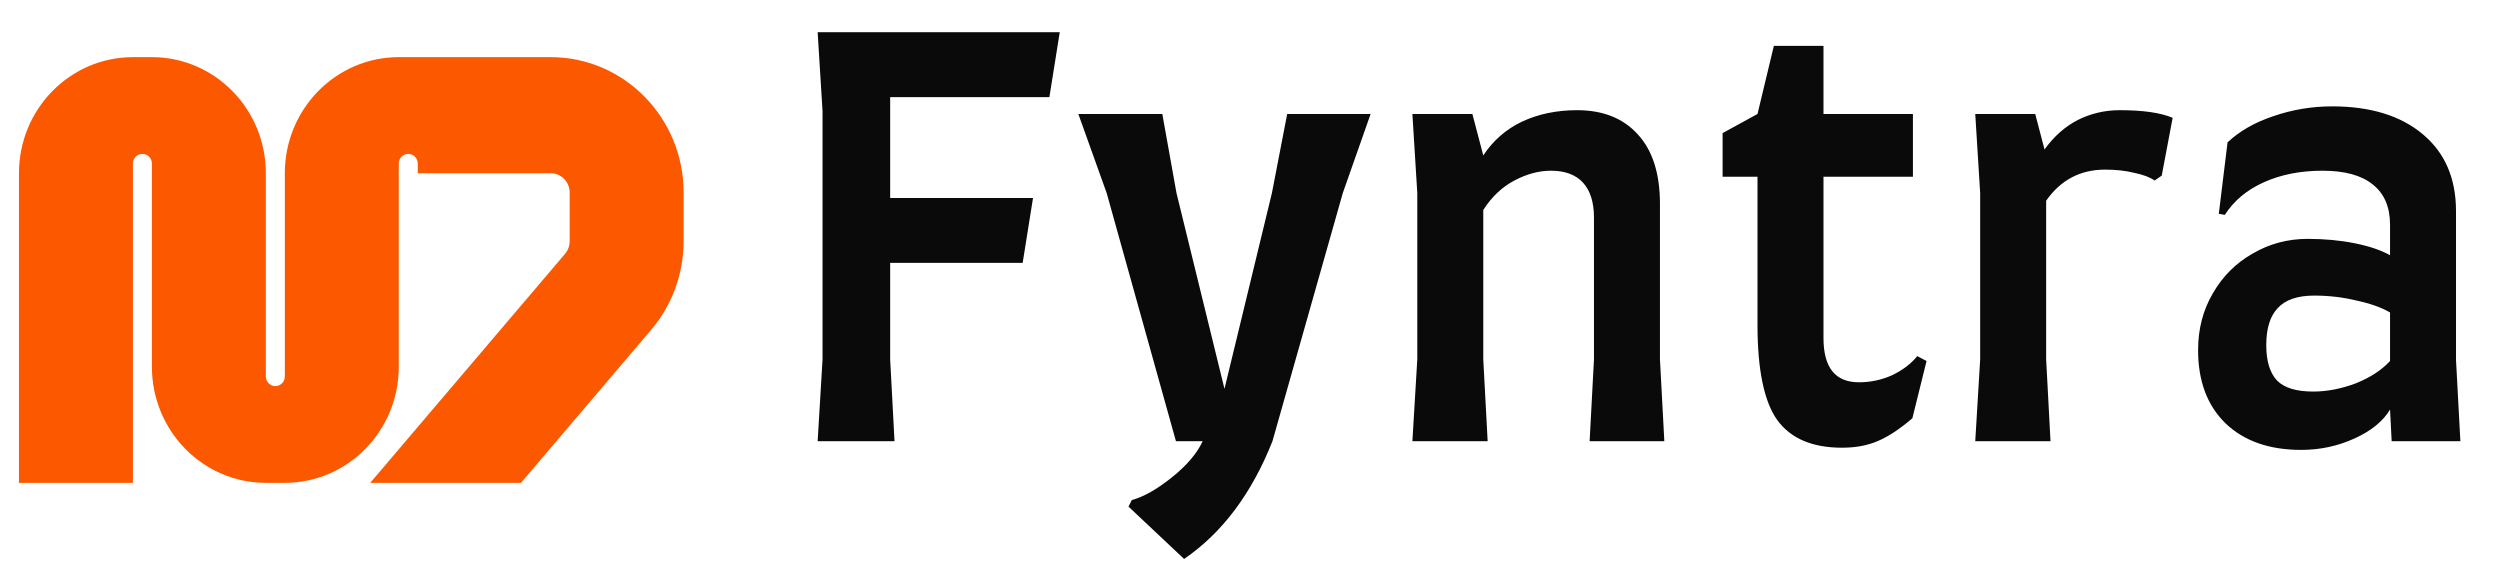 <svg width="119" height="27" viewBox="0 0 119 27" fill="none" xmlns="http://www.w3.org/2000/svg">
<g clip-path="url(#clip0_12788_207)">
<path d="M7.231 2.72C10.226 2.72 12.654 5.194 12.654 8.246V17.917C12.654 18.172 12.857 18.378 13.106 18.378C13.356 18.378 13.558 18.172 13.558 17.917V8.246C13.558 5.194 15.986 2.72 18.982 2.72H26.214C29.708 2.72 32.541 5.607 32.541 9.167V11.477C32.541 13.028 31.993 14.528 30.995 15.7L24.8 22.983H17.623L26.897 12.081L26.947 12.016C27.058 11.86 27.117 11.671 27.117 11.477V9.167C27.117 8.659 26.713 8.246 26.214 8.246H19.886V7.786C19.886 7.531 19.683 7.325 19.434 7.325C19.184 7.325 18.982 7.531 18.982 7.786V17.457C18.982 20.509 16.554 22.983 13.558 22.983H12.654C9.659 22.983 7.231 20.509 7.231 17.457V7.786C7.231 7.531 7.028 7.325 6.779 7.325C6.529 7.325 6.327 7.531 6.327 7.786V22.983H0.903V8.246C0.903 5.194 3.331 2.72 6.327 2.72H7.231Z" fill="#FC5800"/>
</g>
<path d="M42.372 4.622V9.424H49.172L48.679 12.512H42.372V17.107L42.579 21H38.92L39.153 17.107V5.297L38.92 1.533H50.444L49.951 4.622H42.372ZM65.241 5.426L63.917 9.19L60.569 21C59.583 23.492 58.181 25.361 56.364 26.607L53.717 24.115L53.873 23.803C54.444 23.648 55.084 23.284 55.793 22.713C56.503 22.142 56.987 21.571 57.247 21H55.975L52.678 9.19L51.329 5.426H55.326L56.001 9.19L58.285 18.508L60.543 9.19L61.27 5.426H65.241ZM75.873 17.107V10.358C75.873 9.631 75.7 9.078 75.354 8.697C75.008 8.316 74.498 8.126 73.823 8.126C73.252 8.126 72.672 8.282 72.084 8.593C71.495 8.904 71.002 9.372 70.604 9.995V17.107L70.812 21H67.23L67.463 17.107V9.19L67.23 5.426H70.085L70.604 7.399C71.071 6.69 71.686 6.153 72.447 5.79C73.226 5.426 74.1 5.245 75.069 5.245C76.297 5.245 77.258 5.625 77.95 6.387C78.659 7.148 79.014 8.256 79.014 9.709V17.107L79.222 21H75.666L75.873 17.107ZM81.996 6.335L83.657 5.426L84.436 2.182H86.798V5.426H91.055V8.411H86.798V16.094C86.798 17.496 87.36 18.197 88.485 18.197C89.039 18.197 89.567 18.084 90.068 17.859C90.57 17.617 90.968 17.314 91.262 16.951L91.704 17.184L91.029 19.91C90.423 20.429 89.869 20.792 89.368 21C88.883 21.208 88.321 21.311 87.68 21.311C86.261 21.311 85.232 20.87 84.592 19.988C83.969 19.105 83.657 17.6 83.657 15.471V8.411H81.996V6.335ZM100.901 5.245C102.008 5.245 102.847 5.366 103.418 5.608L102.899 8.359L102.562 8.593C102.337 8.437 102.017 8.316 101.602 8.23C101.186 8.126 100.719 8.074 100.2 8.074C99.023 8.074 98.089 8.567 97.397 9.553V17.107L97.604 21H94.022L94.256 17.107V9.19L94.022 5.426H96.877L97.319 7.114C97.769 6.491 98.296 6.023 98.902 5.712C99.525 5.4 100.191 5.245 100.901 5.245ZM104.629 16.665C104.629 15.662 104.863 14.762 105.33 13.966C105.797 13.153 106.429 12.521 107.225 12.071C108.021 11.604 108.895 11.37 109.846 11.37C110.642 11.37 111.386 11.44 112.078 11.578C112.771 11.716 113.333 11.907 113.766 12.149V10.695C113.766 9.848 113.489 9.207 112.935 8.775C112.399 8.342 111.603 8.126 110.547 8.126C109.509 8.126 108.583 8.307 107.77 8.671C106.956 9.034 106.334 9.553 105.901 10.228L105.615 10.176L106.031 6.776C106.602 6.24 107.328 5.824 108.211 5.53C109.111 5.219 110.045 5.063 111.014 5.063C112.831 5.063 114.267 5.504 115.323 6.387C116.379 7.269 116.906 8.489 116.906 10.047V17.133L117.114 21H113.843L113.766 19.495C113.437 20.048 112.874 20.507 112.078 20.87C111.282 21.234 110.435 21.415 109.535 21.415C108.012 21.415 106.809 20.991 105.927 20.143C105.062 19.296 104.629 18.136 104.629 16.665ZM107.874 16.432C107.874 17.193 108.047 17.756 108.393 18.119C108.739 18.465 109.31 18.638 110.106 18.638C110.763 18.638 111.438 18.508 112.13 18.249C112.823 17.972 113.368 17.617 113.766 17.184V14.874C113.35 14.632 112.814 14.442 112.156 14.303C111.516 14.148 110.85 14.07 110.158 14.07C109.362 14.07 108.782 14.269 108.419 14.667C108.055 15.047 107.874 15.636 107.874 16.432Z" fill="#0A0A0A"/>
<defs>
<clipPath id="clip0_12788_207">
<rect width="32" height="21" fill="white" transform="translate(0.874 2.5)"/>
</clipPath>
</defs>
</svg>
